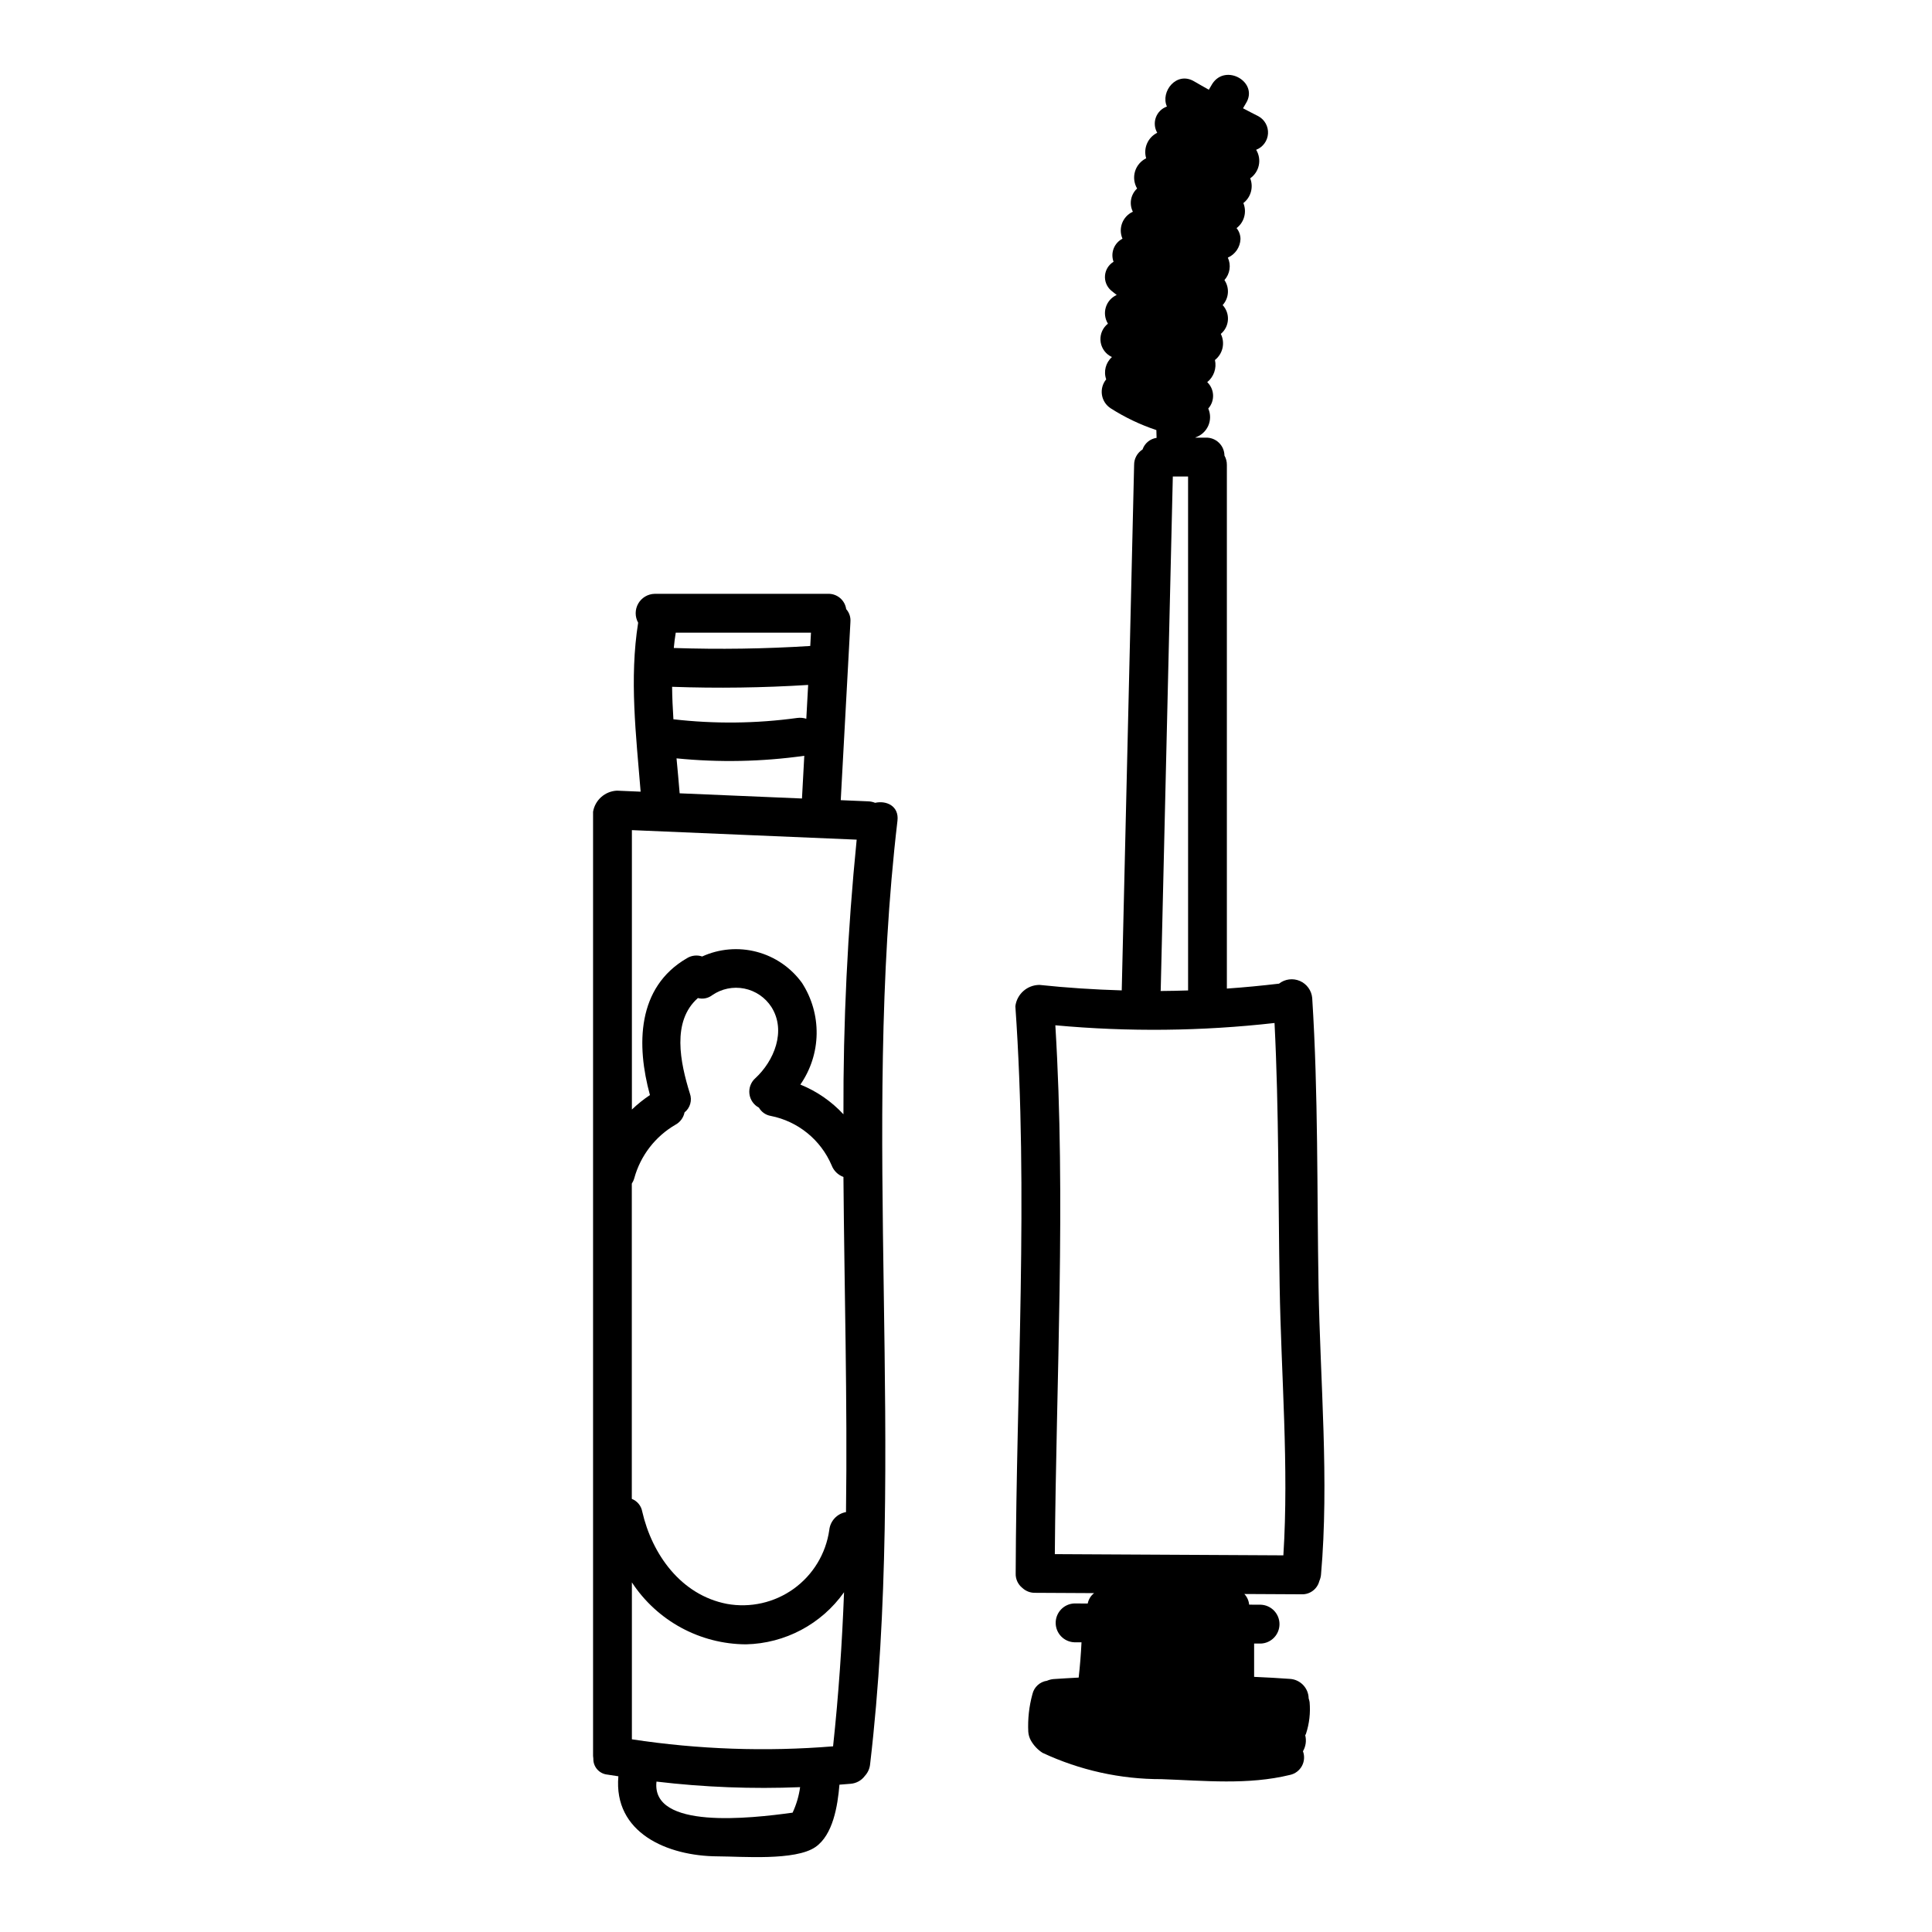 <?xml version="1.0" encoding="UTF-8"?>
<!-- Uploaded to: ICON Repo, www.iconrepo.com, Generator: ICON Repo Mixer Tools -->
<svg fill="#000000" width="800px" height="800px" version="1.1" viewBox="144 144 512 512" xmlns="http://www.w3.org/2000/svg">
 <g>
  <path d="m491.75 408.49c-0.176-1.992-1.43-3.727-3.262-4.523-1.836-0.797-3.961-0.523-5.535 0.711-4.609 0.539-9.215 0.988-13.82 1.305v-138.75c0.012-0.879-0.207-1.742-0.641-2.504-0.012-1.289-0.543-2.516-1.473-3.41-0.93-0.895-2.18-1.375-3.465-1.336h-2.754v-0.059l-0.004-0.004c1.516-0.5 2.75-1.617 3.398-3.074 0.648-1.457 0.652-3.121 0.008-4.582 1.805-2.027 1.684-5.113-0.273-6.992 1.738-1.41 2.531-3.684 2.043-5.867 2.09-1.645 2.742-4.531 1.555-6.914 1.113-0.926 1.793-2.269 1.883-3.715 0.094-1.445-0.41-2.863-1.395-3.926 1.672-1.836 1.867-4.574 0.473-6.625 1.461-1.629 1.816-3.965 0.902-5.953 1.957-0.859 3.258-2.758 3.348-4.894 0.004-1.066-0.363-2.098-1.039-2.922 2.035-1.551 2.773-4.273 1.805-6.641 1.996-1.539 2.734-4.215 1.812-6.559 2.438-1.711 3.125-5.019 1.574-7.559 1.793-0.691 3.016-2.359 3.141-4.273 0.121-1.914-0.883-3.723-2.57-4.633-1.367-0.668-2.699-1.398-4.051-2.094 0.254-0.418 0.477-0.852 0.738-1.262 3.582-5.602-5.328-10.773-8.891-5.199-0.324 0.508-0.59 1.035-0.902 1.543-1.289-0.734-2.594-1.441-3.871-2.203-4.691-2.801-9.02 2.727-7.238 6.664v-0.004c-1.355 0.473-2.426 1.527-2.922 2.871-0.496 1.348-0.367 2.844 0.352 4.082-2.496 1.238-3.734 4.098-2.93 6.762-1.426 0.699-2.496 1.957-2.953 3.477-0.457 1.523-0.254 3.164 0.551 4.531-1.703 1.57-2.164 4.078-1.125 6.152-2.711 1.234-3.938 4.414-2.754 7.152-2.215 1.148-3.227 3.769-2.363 6.109-1.289 0.777-2.129 2.125-2.262 3.625-0.137 1.496 0.453 2.969 1.582 3.965 0.484 0.438 1.02 0.789 1.516 1.207-1.391 0.625-2.441 1.82-2.887 3.277-0.445 1.461-0.238 3.039 0.562 4.332-1.332 1.047-2.07 2.676-1.984 4.367 0.09 1.691 0.992 3.234 2.426 4.141 0.199 0.125 0.418 0.219 0.621 0.348v-0.004c-1.656 1.477-2.262 3.809-1.523 5.906-0.949 1.145-1.359 2.641-1.129 4.113 0.23 1.469 1.078 2.766 2.332 3.57 3.777 2.41 7.84 4.344 12.09 5.762l0.059 2.062c-1.719 0.242-3.16 1.434-3.723 3.078-1.402 0.883-2.246 2.434-2.231 4.094-1.09 46.383-2.184 92.766-3.277 139.15v0.102c-7.254-0.215-14.516-0.68-21.797-1.453h-0.004c-3.25 0.008-5.988 2.43-6.394 5.652 3.492 49.652 0.262 100.52 0.086 150.3-0.055 1.488 0.594 2.91 1.754 3.844 0.918 0.863 2.137 1.332 3.394 1.305l15.633 0.082c-0.879 0.684-1.477 1.664-1.688 2.758l-3.543-0.023c-2.766 0.105-4.949 2.379-4.949 5.148 0 2.766 2.184 5.039 4.949 5.148h1.895c-0.152 3.125-0.395 6.242-0.75 9.352-2.215 0.137-4.434 0.223-6.648 0.395v-0.004c-0.605 0.055-1.195 0.207-1.75 0.449-1.895 0.273-3.426 1.68-3.856 3.543-0.891 3.238-1.262 6.598-1.102 9.953 0.055 0.809 0.285 1.59 0.672 2.301 0.746 1.332 1.805 2.461 3.086 3.293 9.879 4.625 20.656 7.012 31.562 6.988 11.375 0.395 22.891 1.602 34.055-1.129 1.336-0.293 2.481-1.152 3.137-2.352 0.656-1.203 0.762-2.629 0.281-3.914 0.754-1.281 0.969-2.805 0.602-4.246 0.055-0.129 0.152-0.227 0.195-0.363v0.004c0.895-2.711 1.223-5.574 0.965-8.418-0.055-0.336-0.141-0.668-0.25-0.992-0.055-2.719-2.168-4.949-4.883-5.156-3.191-0.242-6.379-0.395-9.57-0.543v-8.824h1.773c2.766-0.105 4.949-2.379 4.949-5.148 0-2.766-2.184-5.039-4.949-5.148l-3.09-0.016c-0.102-1.055-0.547-2.047-1.27-2.824l15.141 0.078h0.004c2.207 0.094 4.18-1.371 4.723-3.516 0.227-0.512 0.375-1.055 0.438-1.609 2.207-25.086-0.219-51.289-0.645-76.422-0.438-25.434-0.059-51.086-1.68-76.465zm-40.148-2.098 3.207-136.11h4.043l0.004 136.11v0.086c-2.43 0.078-4.856 0.133-7.285 0.148-0.008-0.082 0.016-0.152 0.016-0.234zm32.52 149.79-60.582-0.32c0.348-46.445 2.977-93.793 0.137-140.15 19.332 1.777 38.797 1.574 58.086-0.609 1.18 23.223 0.969 46.613 1.359 69.828 0.391 23.41 2.477 47.75 0.984 71.25z"/>
  <path d="m375.93 356.76c-0.578-0.238-1.191-0.371-1.812-0.395l-7.312-0.312c0.852-15.742 1.707-31.488 2.566-47.23h-0.004c0.113-1.238-0.289-2.469-1.117-3.398-0.34-2.398-2.441-4.152-4.859-4.055h-45.883c-1.809 0.031-3.465 1.012-4.367 2.582-0.898 1.57-0.906 3.496-0.023 5.074-2.363 14.863-0.555 29.828 0.656 44.777l-6.266-0.27c-3.164 0.141-5.797 2.461-6.34 5.578v250.21 0.004c0.008 0.25 0.035 0.496 0.074 0.742-0.059 2.16 1.559 4.004 3.711 4.219 0.973 0.164 1.945 0.297 2.922 0.449-1.328 14.957 12.918 21.168 26.371 21.219 6.391 0.023 20.496 1.223 25.844-2.465 4.652-3.207 5.902-10.871 6.371-16.531 0.992-0.082 1.969-0.141 2.977-0.238h-0.004c1.496-0.117 2.867-0.879 3.762-2.086 0.781-0.844 1.27-1.918 1.387-3.062 9.711-82.555-2.457-167.52 7.254-250.07 0.453-3.867-2.894-5.422-5.906-4.746zm-52.852-45.09h35.84l-0.191 3.519c-12.051 0.762-24.105 0.938-36.164 0.535 0.129-1.355 0.293-2.711 0.516-4.055zm35.09 13.848c-0.164 2.988-0.324 5.977-0.488 8.961-0.797-0.254-1.641-0.324-2.465-0.207-10.863 1.488-21.867 1.602-32.754 0.344-0.184-2.871-0.32-5.738-0.348-8.605 12.039 0.426 24.059 0.258 36.055-0.496zm-1.023 18.777-0.613 11.316-32.418-1.375c-0.246-3.07-0.539-6.164-0.828-9.262 11.273 1.129 22.641 0.898 33.859-0.68zm-3.098 280.08c-11.117 1.527-37.508 4.562-36.07-8.234 12.629 1.5 25.355 1.992 38.062 1.473-0.324 2.34-0.992 4.621-1.992 6.762zm10.73-17.578h-0.004c-17.781 1.449-35.676 0.824-53.316-1.859v-41.594 0.004c6.691 10.199 18.047 16.363 30.246 16.418 10.355-0.23 19.992-5.352 25.977-13.805-0.516 13.66-1.449 27.301-2.906 40.836zm3.43-62.078h-0.004c-2.379 0.414-4.188 2.359-4.438 4.762-0.891 6.25-4.293 11.867-9.414 15.559-5.125 3.688-11.531 5.133-17.742 4-12.148-2.363-19.816-13.109-22.414-24.48v-0.004c-0.277-1.512-1.32-2.777-2.758-3.336v-83.543c0.285-0.441 0.508-0.922 0.652-1.43 1.641-5.981 5.562-11.078 10.93-14.191 1.238-0.676 2.117-1.867 2.391-3.254 1.504-1.203 2.074-3.231 1.41-5.035-2.535-8.16-4.875-19.113 2.133-25.27 1.309 0.348 2.707 0.07 3.781-0.754 2.488-1.719 5.562-2.352 8.527-1.758 2.961 0.594 5.555 2.363 7.188 4.906 3.984 6.324 0.688 14.285-4.297 18.871v-0.004c-1.164 1.051-1.738 2.602-1.543 4.152 0.195 1.551 1.141 2.91 2.523 3.637 0.66 1.152 1.801 1.953 3.106 2.18 7.231 1.422 13.281 6.336 16.164 13.117 0.547 1.426 1.684 2.543 3.121 3.062 0.23 29.605 1.078 59.277 0.68 88.812zm-0.684-105.42h-0.004c-3.18-3.434-7.078-6.121-11.414-7.875 2.734-3.945 4.238-8.617 4.312-13.422 0.07-4.805-1.285-9.52-3.902-13.551-2.926-4.031-7.156-6.93-11.973-8.199-4.816-1.27-9.926-0.84-14.461 1.227-1.355-0.461-2.852-0.289-4.066 0.477-13.277 7.723-13.383 23.055-9.773 36.25-1.703 1.133-3.305 2.418-4.785 3.836v-74.047l59.566 2.523h0.004c-2.418 24.184-3.59 48.477-3.508 72.781z"/>
 </g>
</svg>